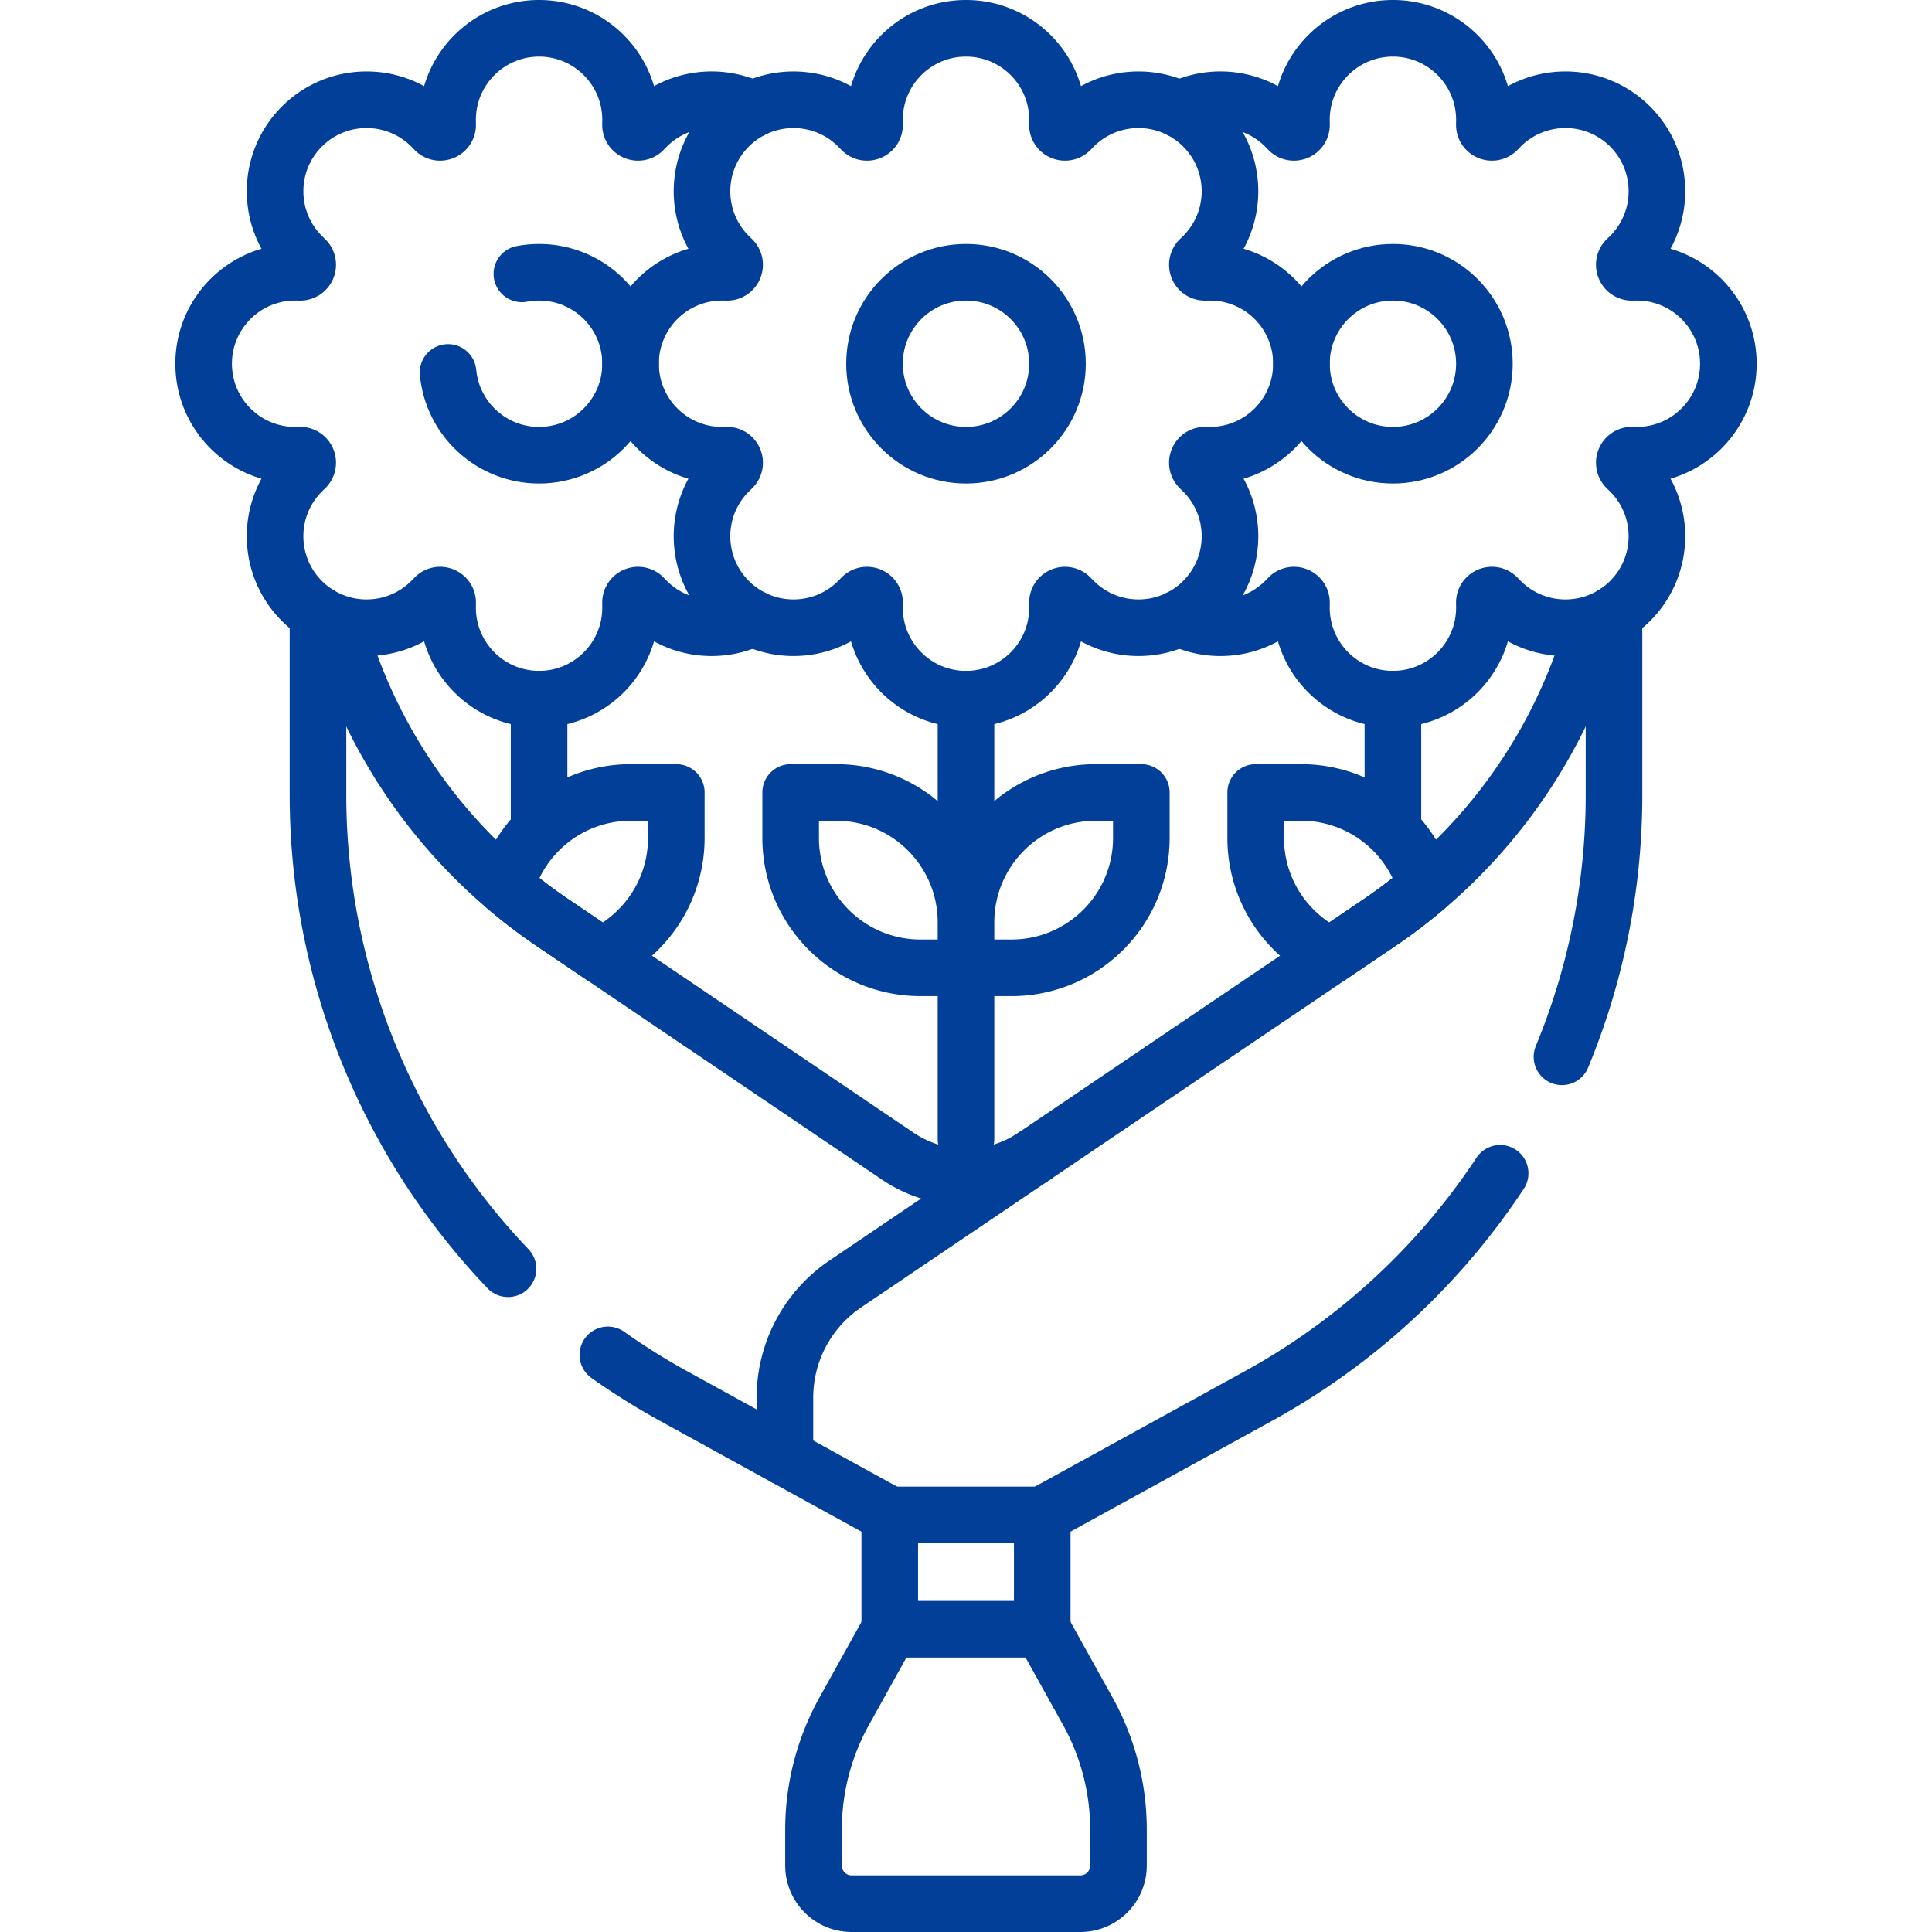 <svg xmlns="http://www.w3.org/2000/svg" version="1.1" xmlns:xlink="http://www.w3.org/1999/xlink" xmlns:svgjs="http://svgjs.com/svgjs" width="512" height="512" x="0" y="0" viewBox="0 0 512 512" style="enable-background:new 0 0 512 512" xml:space="preserve" class=""><g><path d="m276.2 401.46 57.29-31.49a181.448 181.448 0 0 0 64.06-59.04M427.73 162.66v47.97c0 24.24-4.82 47.77-13.79 69.43M161.09 359.06c5.56 3.94 11.37 7.58 17.42 10.91l57.29 31.49M84.27 162.66v47.97c0 47.48 18.51 92.26 50.36 125.6" style="stroke-width:15;stroke-linecap:round;stroke-linejoin:round;stroke-miterlimit:10;" fill="none" stroke="#023f98" stroke-width="15" stroke-linecap="round" stroke-linejoin="round" stroke-miterlimit="10" data-original="#000000" class="" opacity="1"></path><path d="m274.112 306.378-50.111 33.9a36.365 36.365 0 0 0-15.989 30.121v15.791" style="stroke-width:15;stroke-linecap:round;stroke-linejoin:round;stroke-miterlimit:10;" fill="none" stroke="#023f98" stroke-width="15" stroke-linecap="round" stroke-linejoin="round" stroke-miterlimit="10" data-original="#000000" class="" opacity="1"></path><path d="M92.919 176.086a141.365 141.365 0 0 0 53.539 68.439l91.43 61.852a32.31 32.31 0 0 0 36.224 0l91.43-61.852a141.37 141.37 0 0 0 53.539-68.439" style="stroke-width:15;stroke-linecap:round;stroke-linejoin:round;stroke-miterlimit:10;" fill="none" stroke="#023f98" stroke-width="15" stroke-linecap="round" stroke-linejoin="round" stroke-miterlimit="10" data-original="#000000" class="" opacity="1"></path><path d="M312.569 163.802c9.081 4.546 20.415 3.03 28.002-4.546.293-.295.59-.601.892-.917 1.268-1.33 3.486-.414 3.446 1.423a62.37 62.37 0 0 0-.014 1.281c0 13.385 10.859 24.244 24.244 24.244s24.244-10.859 24.244-24.244c0-.417-.005-.844-.014-1.281-.04-1.837 2.178-2.754 3.446-1.423.301.316.599.622.892.917 9.475 9.465 24.82 9.465 34.295 0 9.465-9.475 9.465-24.82 0-34.295-.295-.293-.601-.59-.917-.892-1.33-1.268-.414-3.486 1.423-3.446.437.009.865.014 1.281.014 13.385 0 24.244-10.859 24.244-24.244s-10.86-24.243-24.244-24.243c-.417 0-.844.005-1.281.014-1.837.04-2.754-2.178-1.423-3.446.316-.301.622-.599.917-.892 9.465-9.475 9.465-24.82 0-34.295-9.475-9.465-24.82-9.465-34.295 0-.293.295-.59.601-.892.917-1.268 1.33-3.486.414-3.446-1.424.009-.437.014-.865.014-1.281 0-13.385-10.859-24.244-24.244-24.244s-24.244 10.859-24.244 24.244c0 .417.005.844.014 1.281.04 1.837-2.178 2.754-3.446 1.424a61.23 61.23 0 0 0-.892-.917c-7.586-7.576-18.92-9.091-28.002-4.546" style="stroke-width:15;stroke-linecap:round;stroke-linejoin:round;stroke-miterlimit:10;" fill="none" stroke="#023f98" stroke-width="15" stroke-linecap="round" stroke-linejoin="round" stroke-miterlimit="10" data-original="#000000" class="" opacity="1"></path><circle cx="369.138" cy="96.394" r="24.244" style="stroke-width:15;stroke-linecap:round;stroke-linejoin:round;stroke-miterlimit:10;" fill="none" stroke="#023f98" stroke-width="15" stroke-linecap="round" stroke-linejoin="round" stroke-miterlimit="10" data-original="#000000" class="" opacity="1"></circle><path d="M199.431 163.802c-9.081 4.546-20.415 3.03-28.002-4.546-.293-.295-.59-.601-.892-.917-1.268-1.33-3.486-.414-3.446 1.423.009.437.014.865.014 1.281 0 13.385-10.859 24.244-24.244 24.244s-24.244-10.859-24.244-24.244c0-.417.005-.844.014-1.281.04-1.837-2.178-2.754-3.446-1.423a61.23 61.23 0 0 1-.892.917c-9.475 9.465-24.82 9.465-34.295 0-9.465-9.475-9.465-24.82 0-34.295.295-.293.601-.59.917-.892 1.33-1.268.414-3.486-1.424-3.446a62.37 62.37 0 0 1-1.281.014c-13.385 0-24.244-10.859-24.244-24.244S64.827 72.15 78.211 72.15c.417 0 .844.005 1.281.014 1.837.04 2.754-2.178 1.424-3.446a61.23 61.23 0 0 1-.917-.892c-9.465-9.475-9.465-24.82 0-34.295 9.475-9.465 24.82-9.465 34.295 0 .293.295.59.601.892.917 1.268 1.33 3.486.414 3.446-1.424a62.37 62.37 0 0 1-.014-1.281c0-13.385 10.859-24.244 24.244-24.244s24.244 10.859 24.244 24.244c0 .417-.005.844-.014 1.281-.04 1.837 2.178 2.754 3.446 1.424.301-.316.599-.622.892-.917 7.586-7.576 18.92-9.091 28.002-4.546" style="stroke-width:15;stroke-linecap:round;stroke-linejoin:round;stroke-miterlimit:10;" fill="none" stroke="#023f98" stroke-width="15" stroke-linecap="round" stroke-linejoin="round" stroke-miterlimit="10" data-original="#000000" class="" opacity="1"></path><path d="M138.3 72.58c1.48-.28 3-.43 4.56-.43 13.39 0 24.25 10.85 24.25 24.24s-10.86 24.25-24.25 24.25c-12.61 0-22.97-9.63-24.12-21.94" style="stroke-width:15;stroke-linecap:round;stroke-linejoin:round;stroke-miterlimit:10;" fill="none" stroke="#023f98" stroke-width="15" stroke-linecap="round" stroke-linejoin="round" stroke-miterlimit="10" data-original="#000000" class="" opacity="1"></path><path d="M344.894 96.394c0-13.39-10.854-24.244-24.244-24.244-.416 0-.843.005-1.28.014-1.837.039-2.754-2.177-1.427-3.448.315-.302.62-.6.914-.894 9.468-9.468 9.468-24.818 0-34.286s-24.818-9.468-34.286 0c-.294.294-.592.599-.894.914-1.271 1.327-3.487.411-3.448-1.427.009-.437.014-.864.014-1.28C280.244 18.354 269.39 7.5 256 7.5s-24.244 10.854-24.244 24.244c0 .416.005.843.014 1.28.039 1.837-2.177 2.754-3.448 1.427-.302-.315-.6-.62-.894-.914-9.468-9.468-24.818-9.468-34.286 0s-9.468 24.818 0 34.286c.294.294.599.592.914.894 1.328 1.271.411 3.487-1.427 3.448a62.274 62.274 0 0 0-1.28-.014c-13.39 0-24.244 10.854-24.244 24.244s10.854 24.244 24.244 24.244c.416 0 .843-.005 1.28-.014 1.837-.039 2.754 2.177 1.427 3.448-.315.302-.62.6-.914.894-9.468 9.468-9.468 24.818 0 34.286s24.818 9.468 34.286 0c.294-.294.592-.599.894-.914 1.271-1.327 3.487-.411 3.448 1.427-.009.437-.014.864-.014 1.28 0 13.39 10.854 24.244 24.244 24.244s24.244-10.854 24.244-24.244c0-.416-.005-.843-.014-1.28-.039-1.837 2.177-2.754 3.448-1.427.302.315.6.62.894.914 9.468 9.468 24.818 9.468 34.286 0s9.468-24.818 0-34.286a60.771 60.771 0 0 0-.914-.894c-1.328-1.271-.411-3.487 1.427-3.448.437.009.864.014 1.28.014 13.389-.001 24.243-10.855 24.243-24.245z" style="stroke-width:15;stroke-linecap:round;stroke-linejoin:round;stroke-miterlimit:10;" fill="none" stroke="#023f98" stroke-width="15" stroke-linecap="round" stroke-linejoin="round" stroke-miterlimit="10" data-original="#000000" class="" opacity="1"></path><circle cx="256" cy="96.394" r="24.244" style="stroke-width:15;stroke-linecap:round;stroke-linejoin:round;stroke-miterlimit:10;" fill="none" stroke="#023f98" stroke-width="15" stroke-linecap="round" stroke-linejoin="round" stroke-miterlimit="10" data-original="#000000" class="" opacity="1"></circle><path d="M235.797 401.463h40.407v30.305h-40.407z" style="stroke-width:15;stroke-linecap:round;stroke-linejoin:round;stroke-miterlimit:10;" fill="none" stroke="#023f98" stroke-width="15" stroke-linecap="round" stroke-linejoin="round" stroke-miterlimit="10" data-original="#000000" class="" opacity="1"></path><path d="m276.203 431.768 12.067 21.721a64.647 64.647 0 0 1 8.136 31.397v9.512c0 5.579-4.523 10.102-10.102 10.102h-60.61c-5.579 0-10.102-4.523-10.102-10.102v-9.512c0-10.987 2.8-21.793 8.136-31.397l12.067-21.721M344.819 210.012h-12.047v12.047c0 13.808 8.135 25.711 19.87 31.195l12.903-8.728a141.626 141.626 0 0 0 12.399-9.442c-4.075-14.465-17.357-25.072-33.125-25.072zM167.181 210.012h12.047v12.047c0 13.808-8.135 25.711-19.87 31.195l-12.903-8.728a141.626 141.626 0 0 1-12.399-9.442c4.075-14.465 17.357-25.072 33.125-25.072zM268.047 256.48H256v-12.047c0-19.01 15.411-34.42 34.42-34.42h12.047v12.047c0 19.009-15.41 34.42-34.42 34.42zM243.953 256.48H256v-12.047c0-19.01-15.411-34.42-34.42-34.42h-12.047v12.047c0 19.009 15.41 34.42 34.42 34.42zM256 185.289v116.538M369.138 185.289v34.786M142.862 185.289v34.802" style="stroke-width:15;stroke-linecap:round;stroke-linejoin:round;stroke-miterlimit:10;" fill="none" stroke="#023f98" stroke-width="15" stroke-linecap="round" stroke-linejoin="round" stroke-miterlimit="10" data-original="#000000" class="" opacity="1"></path></g></svg>